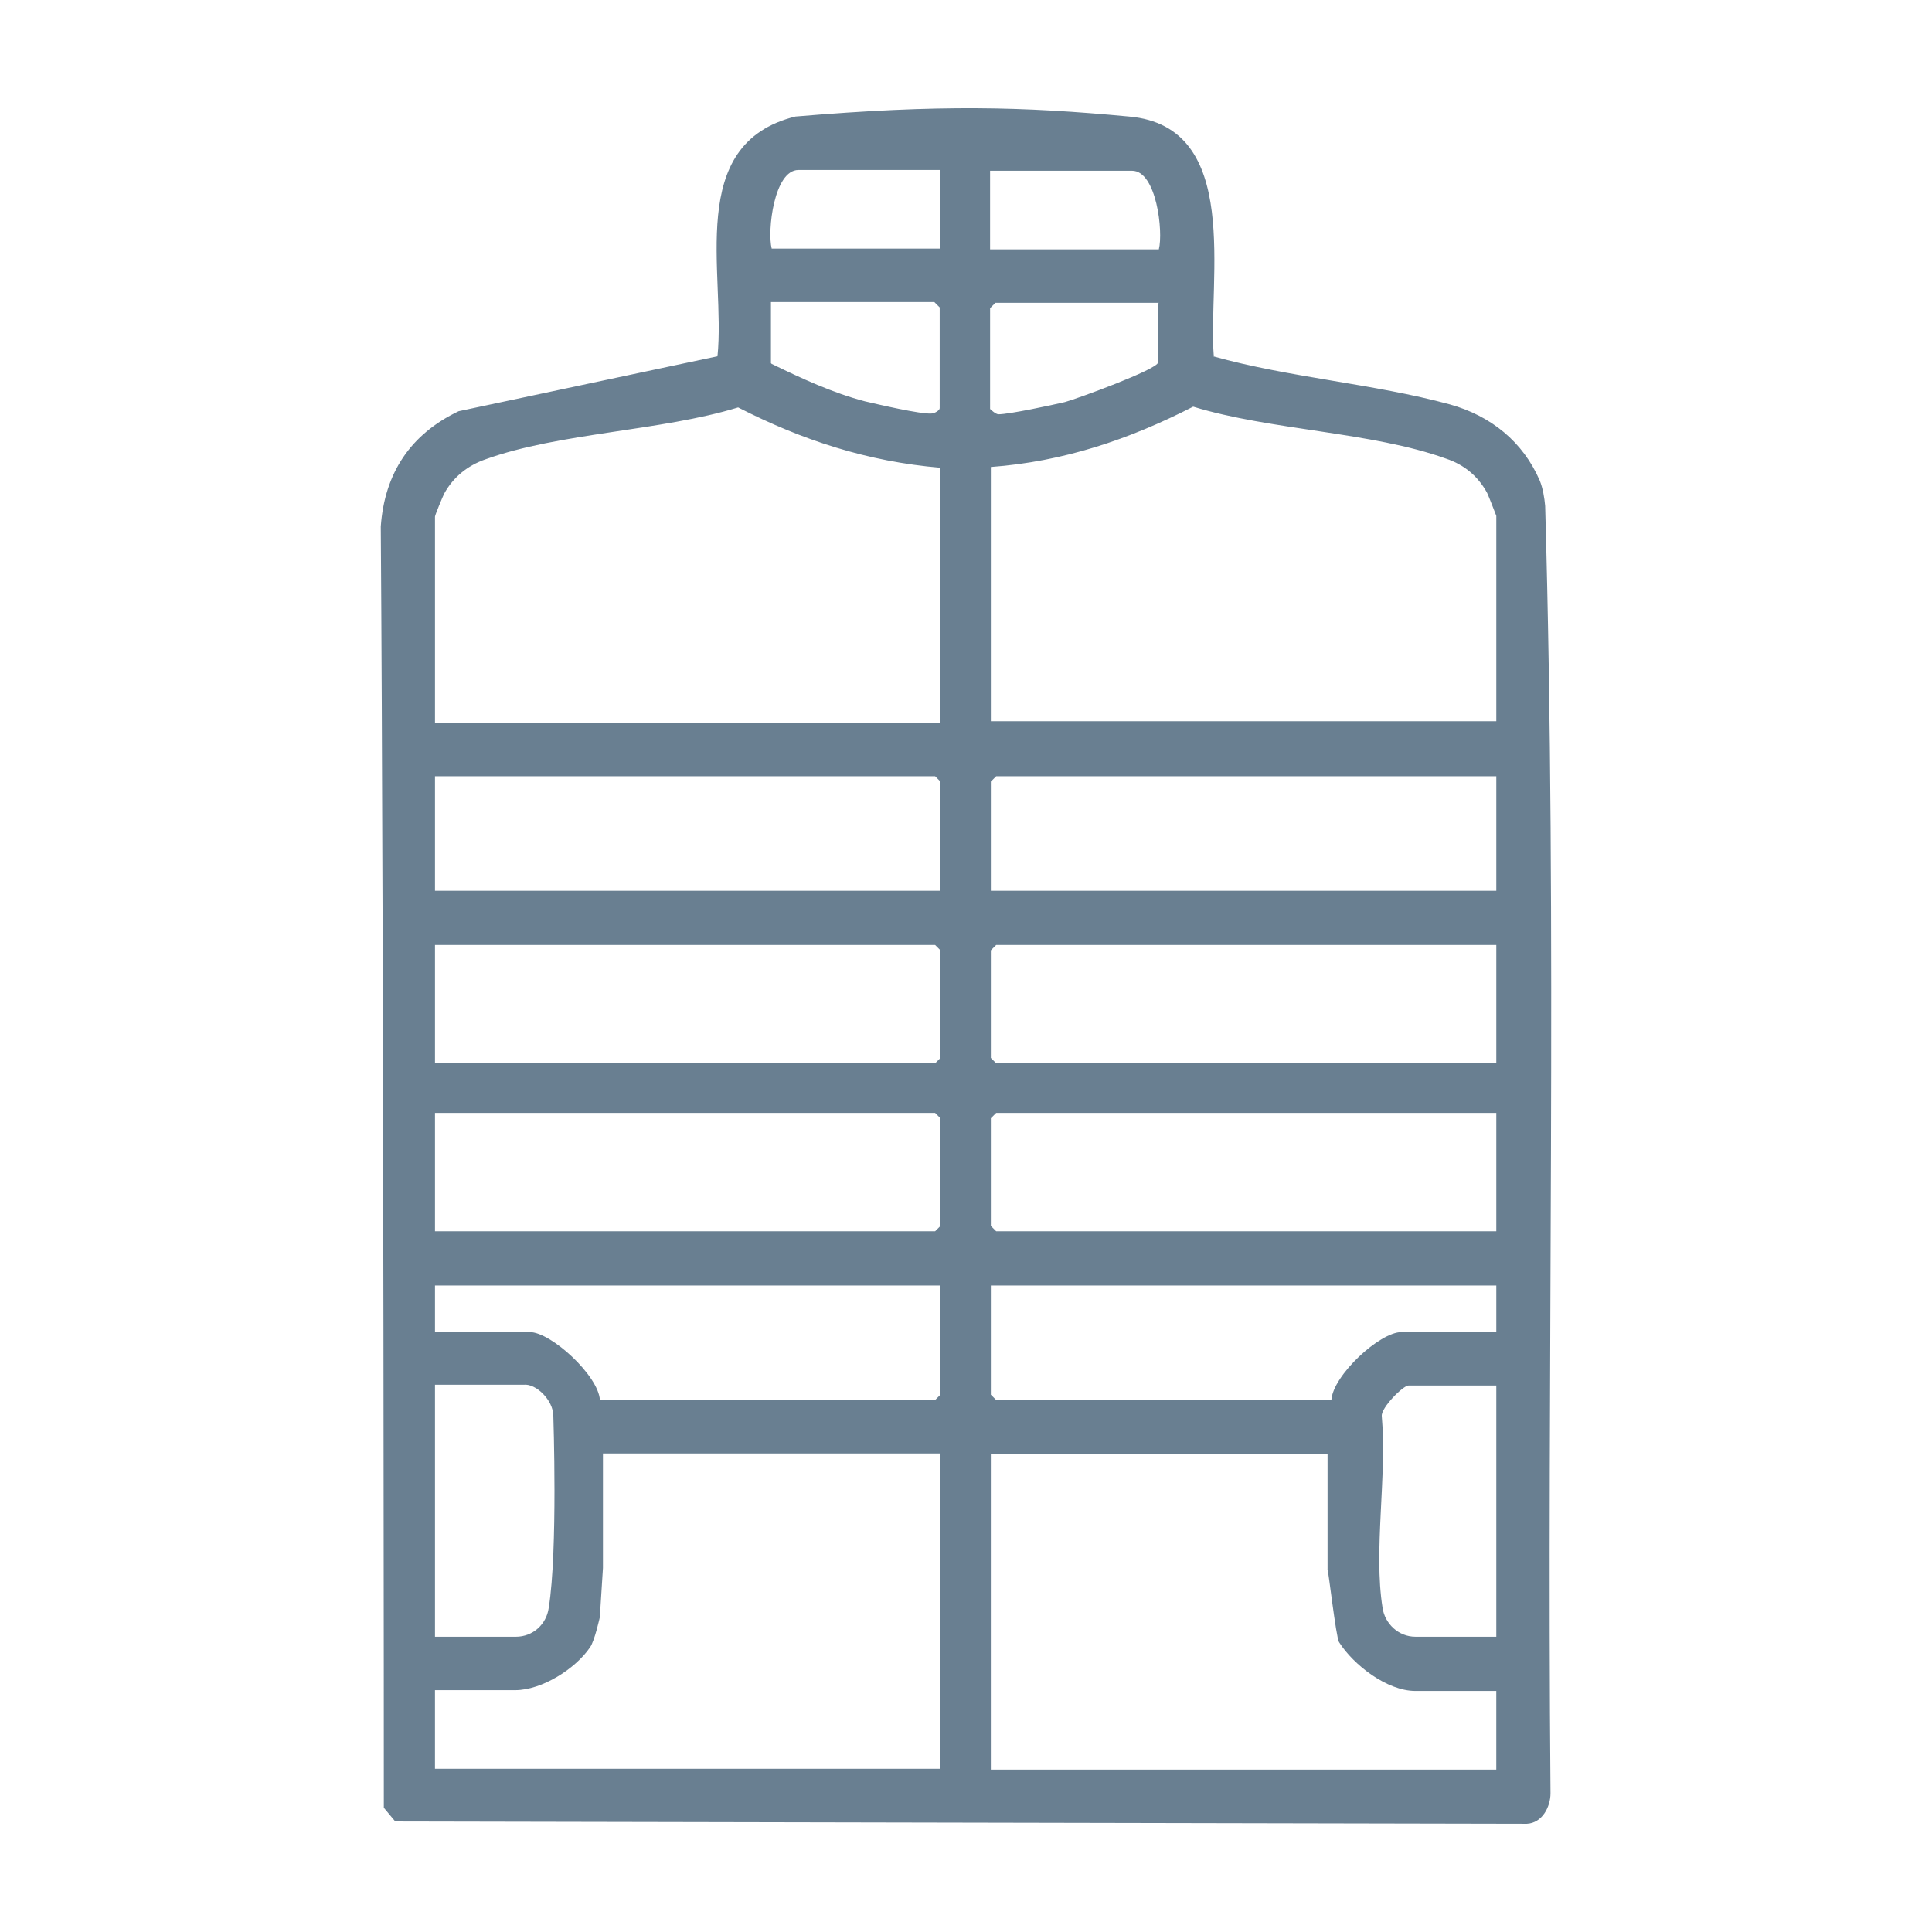 <?xml version="1.0" encoding="UTF-8"?><svg id="a" xmlns="http://www.w3.org/2000/svg" viewBox="0 0 128 128"><defs><style>.b{fill:#697f91;}</style></defs><path class="b" d="M80.366,23.604c5.059,1.416,10.674,1.821,15.682,3.187,2.732.759,4.856,2.479,5.969,5.059.202.506.304,1.113.354,1.669.809,28.379.101,56.859.354,85.289,0,.911-.556,1.973-1.568,2.023l-74.969-.152-.759-.911s0-56.606-.202-84.884c.253-3.541,1.973-6.121,5.16-7.639l17.149-3.642c.556-5.514-2.175-14.063,5.16-15.884,9.611-.809,15.075-.658,22.106,0,7.537.658,5.21,10.825,5.615,15.884l-.051 0ZM62.307,11.261h-9.409c-1.619,0-2.074,4.047-1.771,5.21h11.18s0-5.21-0-5.21ZM76.775,16.522c.304-1.163-.152-5.21-1.771-5.21h-9.409v5.21h11.18ZM51.127,24.11c1.973.961,4.047,1.922,6.172,2.479.86.202,3.693.86,4.401.809.202,0,.556-.202.556-.354v-6.677l-.354-.354h-10.825v4.047s.051.051.051.051ZM76.775,20.063h-10.825l-.354.354v6.677s.354.354.556.354c.708,0,3.541-.607,4.401-.809.759-.202,6.172-2.175,6.172-2.63v-3.895l.051-.051ZM62.307,30.99c-4.806-.405-9.156-1.821-13.405-3.996-5.109,1.568-11.837,1.669-16.744,3.44-1.163.405-2.125,1.163-2.732,2.276-.101.202-.607,1.416-.607,1.518v13.658h33.488v-16.896ZM99.134,47.835v-13.658s-.506-1.315-.607-1.518c-.607-1.113-1.518-1.872-2.732-2.276-4.907-1.771-11.635-1.872-16.744-3.44-4.249,2.175-8.6,3.642-13.405,3.996v16.845h33.488s0.0.051 0.0.051ZM62.307,59.015v-7.234l-.354-.354H28.819v7.588h33.488ZM99.134,51.427h-33.134s-.354.354-.354.354v7.234h33.488s0-7.588 0-7.588ZM28.819,70.447h33.134l.354-.354v-7.133l-.354-.354H28.819s0,7.841,0,7.841ZM99.134,62.606h-33.134s-.354.354-.354.354v7.133l.354.354h33.134s0-7.841,0-7.841ZM28.819,81.576h33.134l.354-.354v-7.133l-.354-.354H28.819s0,7.841,0,7.841ZM99.134,73.735h-33.134s-.354.354-.354.354v7.133l.354.354h33.134s0-7.841,0-7.841ZM62.307,85.168H28.819v3.086h6.273c1.416,0,4.553,2.883,4.654,4.502h22.207l.354-.354s0-7.234-0-7.234ZM99.134,85.168h-33.488v7.234l.354.354h22.207c.101-1.619,3.187-4.502,4.654-4.502h6.273v-3.086ZM28.819,108.438h5.362c1.113,0,2.023-.809,2.175-1.922.607-3.794.304-12.697.304-12.697,0-1.062-1.163-2.175-1.973-2.074h-5.868s0,16.694-0,16.694ZM99.134,91.795h-5.817c-.354,0-1.821,1.467-1.771,2.023.354,3.996-.556,8.903.051,12.697.152,1.062,1.062,1.922,2.175,1.922h5.362s0-16.643-0-16.643ZM87.954,103.936v-7.588h-22.309v20.892h33.488v-5.21h-5.362c-1.872,0-4.098-1.72-5.059-3.238-.202-.354-.708-4.806-.759-4.806M39.745,107.122s-.354,1.619-.658,2.023c-.961,1.416-3.187,2.833-4.957,2.833h-5.312v5.21h33.488v-20.892h-22.359v7.588l-.202,3.187-0.0.051Z"/></svg>